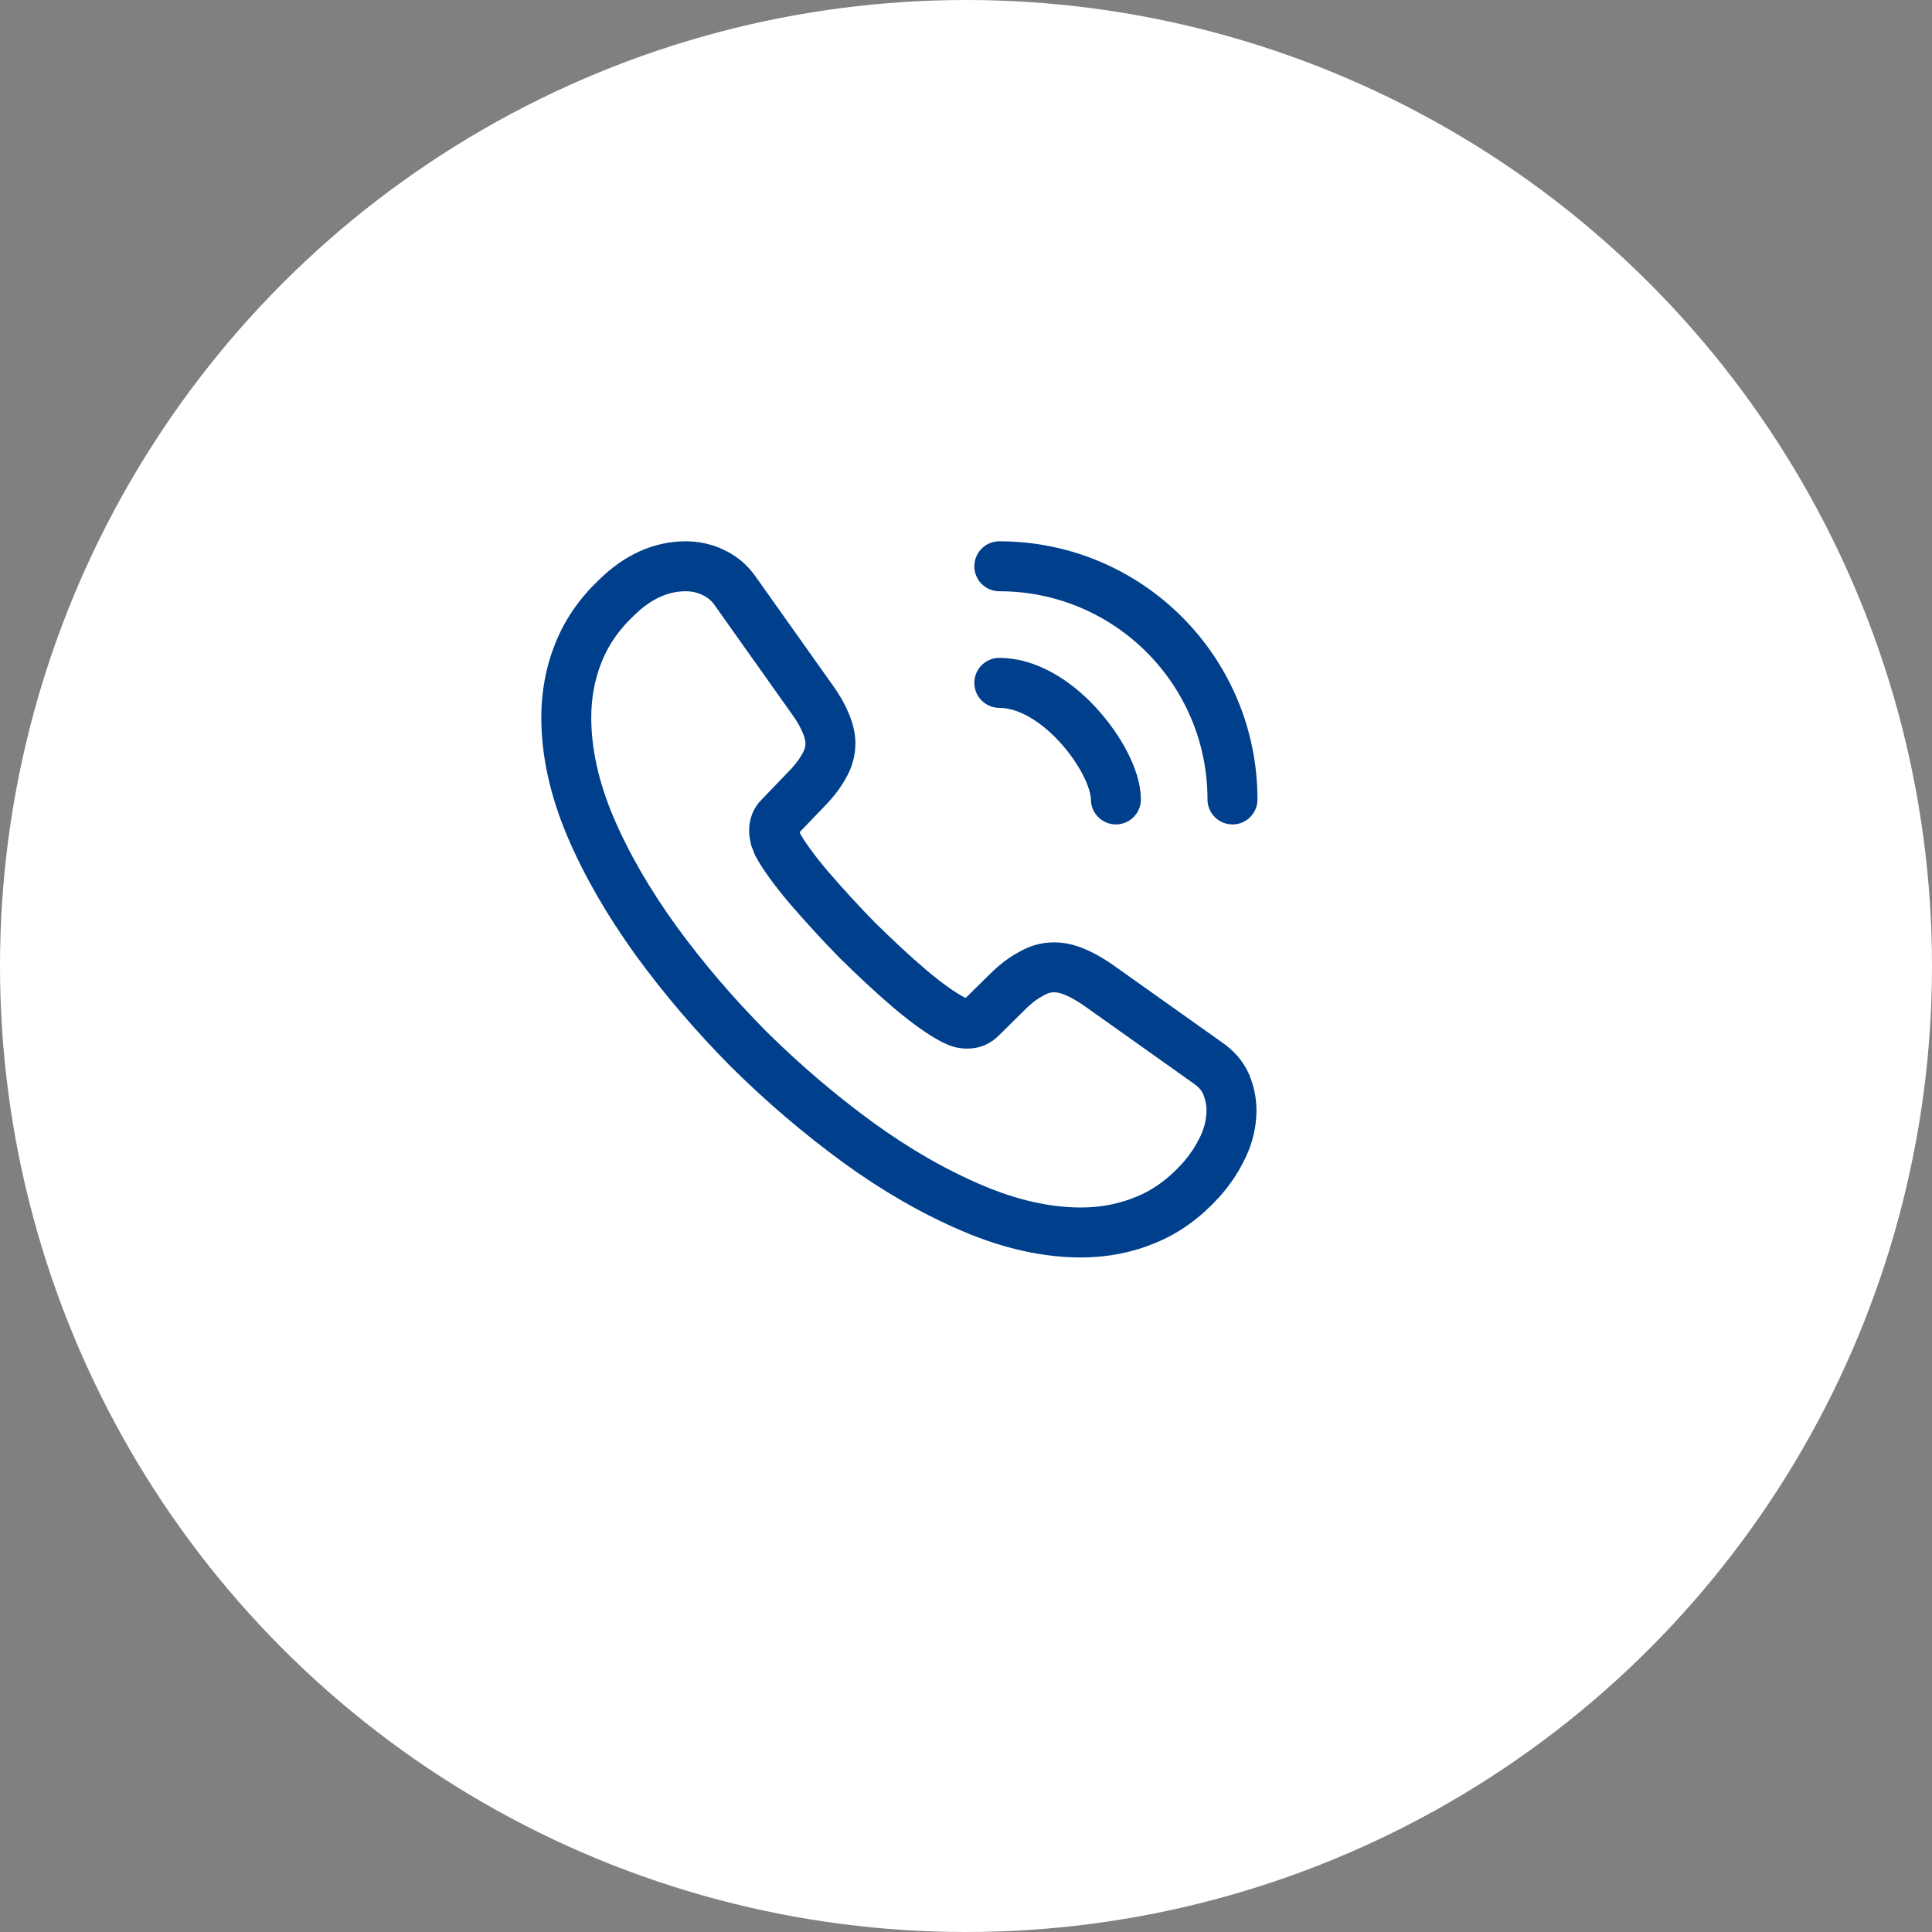 <svg xmlns="http://www.w3.org/2000/svg" fill="none" viewBox="0 0 58 58" height="58" width="58">
<rect x="0" y="0" width="58" height="58" fill="#808080" stroke="none"/>
<circle fill="white" r="29" cy="29" cx="29"></circle>
<path stroke-miterlimit="10" stroke-width="1.5" stroke="#003F8C" d="M36.97 33.33C36.97 33.69 36.89 34.06 36.72 34.42C36.55 34.78 36.33 35.12 36.04 35.44C35.55 35.98 35.01 36.37 34.4 36.62C33.8 36.87 33.15 37 32.45 37C31.43 37 30.34 36.76 29.19 36.27C28.04 35.78 26.89 35.12 25.75 34.29C24.6 33.45 23.51 32.52 22.47 31.49C21.44 30.45 20.51 29.36 19.68 28.22C18.86 27.08 18.2 25.94 17.72 24.81C17.24 23.67 17 22.58 17 21.54C17 20.86 17.12 20.21 17.36 19.61C17.6 19 17.98 18.44 18.51 17.94C19.15 17.31 19.85 17 20.59 17C20.87 17 21.15 17.06 21.4 17.18C21.66 17.3 21.89 17.48 22.07 17.74L24.39 21.01C24.57 21.26 24.7 21.49 24.79 21.71C24.88 21.92 24.93 22.13 24.93 22.32C24.93 22.56 24.86 22.8 24.72 23.03C24.59 23.26 24.4 23.5 24.16 23.74L23.4 24.53C23.29 24.64 23.24 24.77 23.24 24.93C23.24 25.01 23.25 25.08 23.27 25.16C23.3 25.24 23.33 25.3 23.35 25.36C23.53 25.69 23.84 26.12 24.28 26.64C24.73 27.16 25.21 27.69 25.73 28.22C26.27 28.75 26.79 29.24 27.32 29.69C27.84 30.13 28.27 30.43 28.61 30.61C28.66 30.63 28.72 30.66 28.79 30.69C28.87 30.72 28.95 30.73 29.04 30.73C29.21 30.73 29.34 30.67 29.45 30.56L30.21 29.81C30.46 29.56 30.7 29.37 30.93 29.25C31.16 29.11 31.39 29.04 31.64 29.04C31.83 29.04 32.03 29.08 32.25 29.17C32.47 29.26 32.7 29.39 32.95 29.56L36.26 31.91C36.52 32.09 36.7 32.3 36.81 32.55C36.91 32.8 36.97 33.05 36.97 33.33Z"></path>
<path stroke-linejoin="round" stroke-linecap="round" stroke-width="1.5" stroke="#003F8C" d="M33.5 24C33.5 23.4 33.03 22.48 32.33 21.73C31.69 21.04 30.84 20.5 30 20.5"></path>
<path stroke-linejoin="round" stroke-linecap="round" stroke-width="1.5" stroke="#003F8C" d="M37 24C37 20.13 33.87 17 30 17"></path>
</svg>

